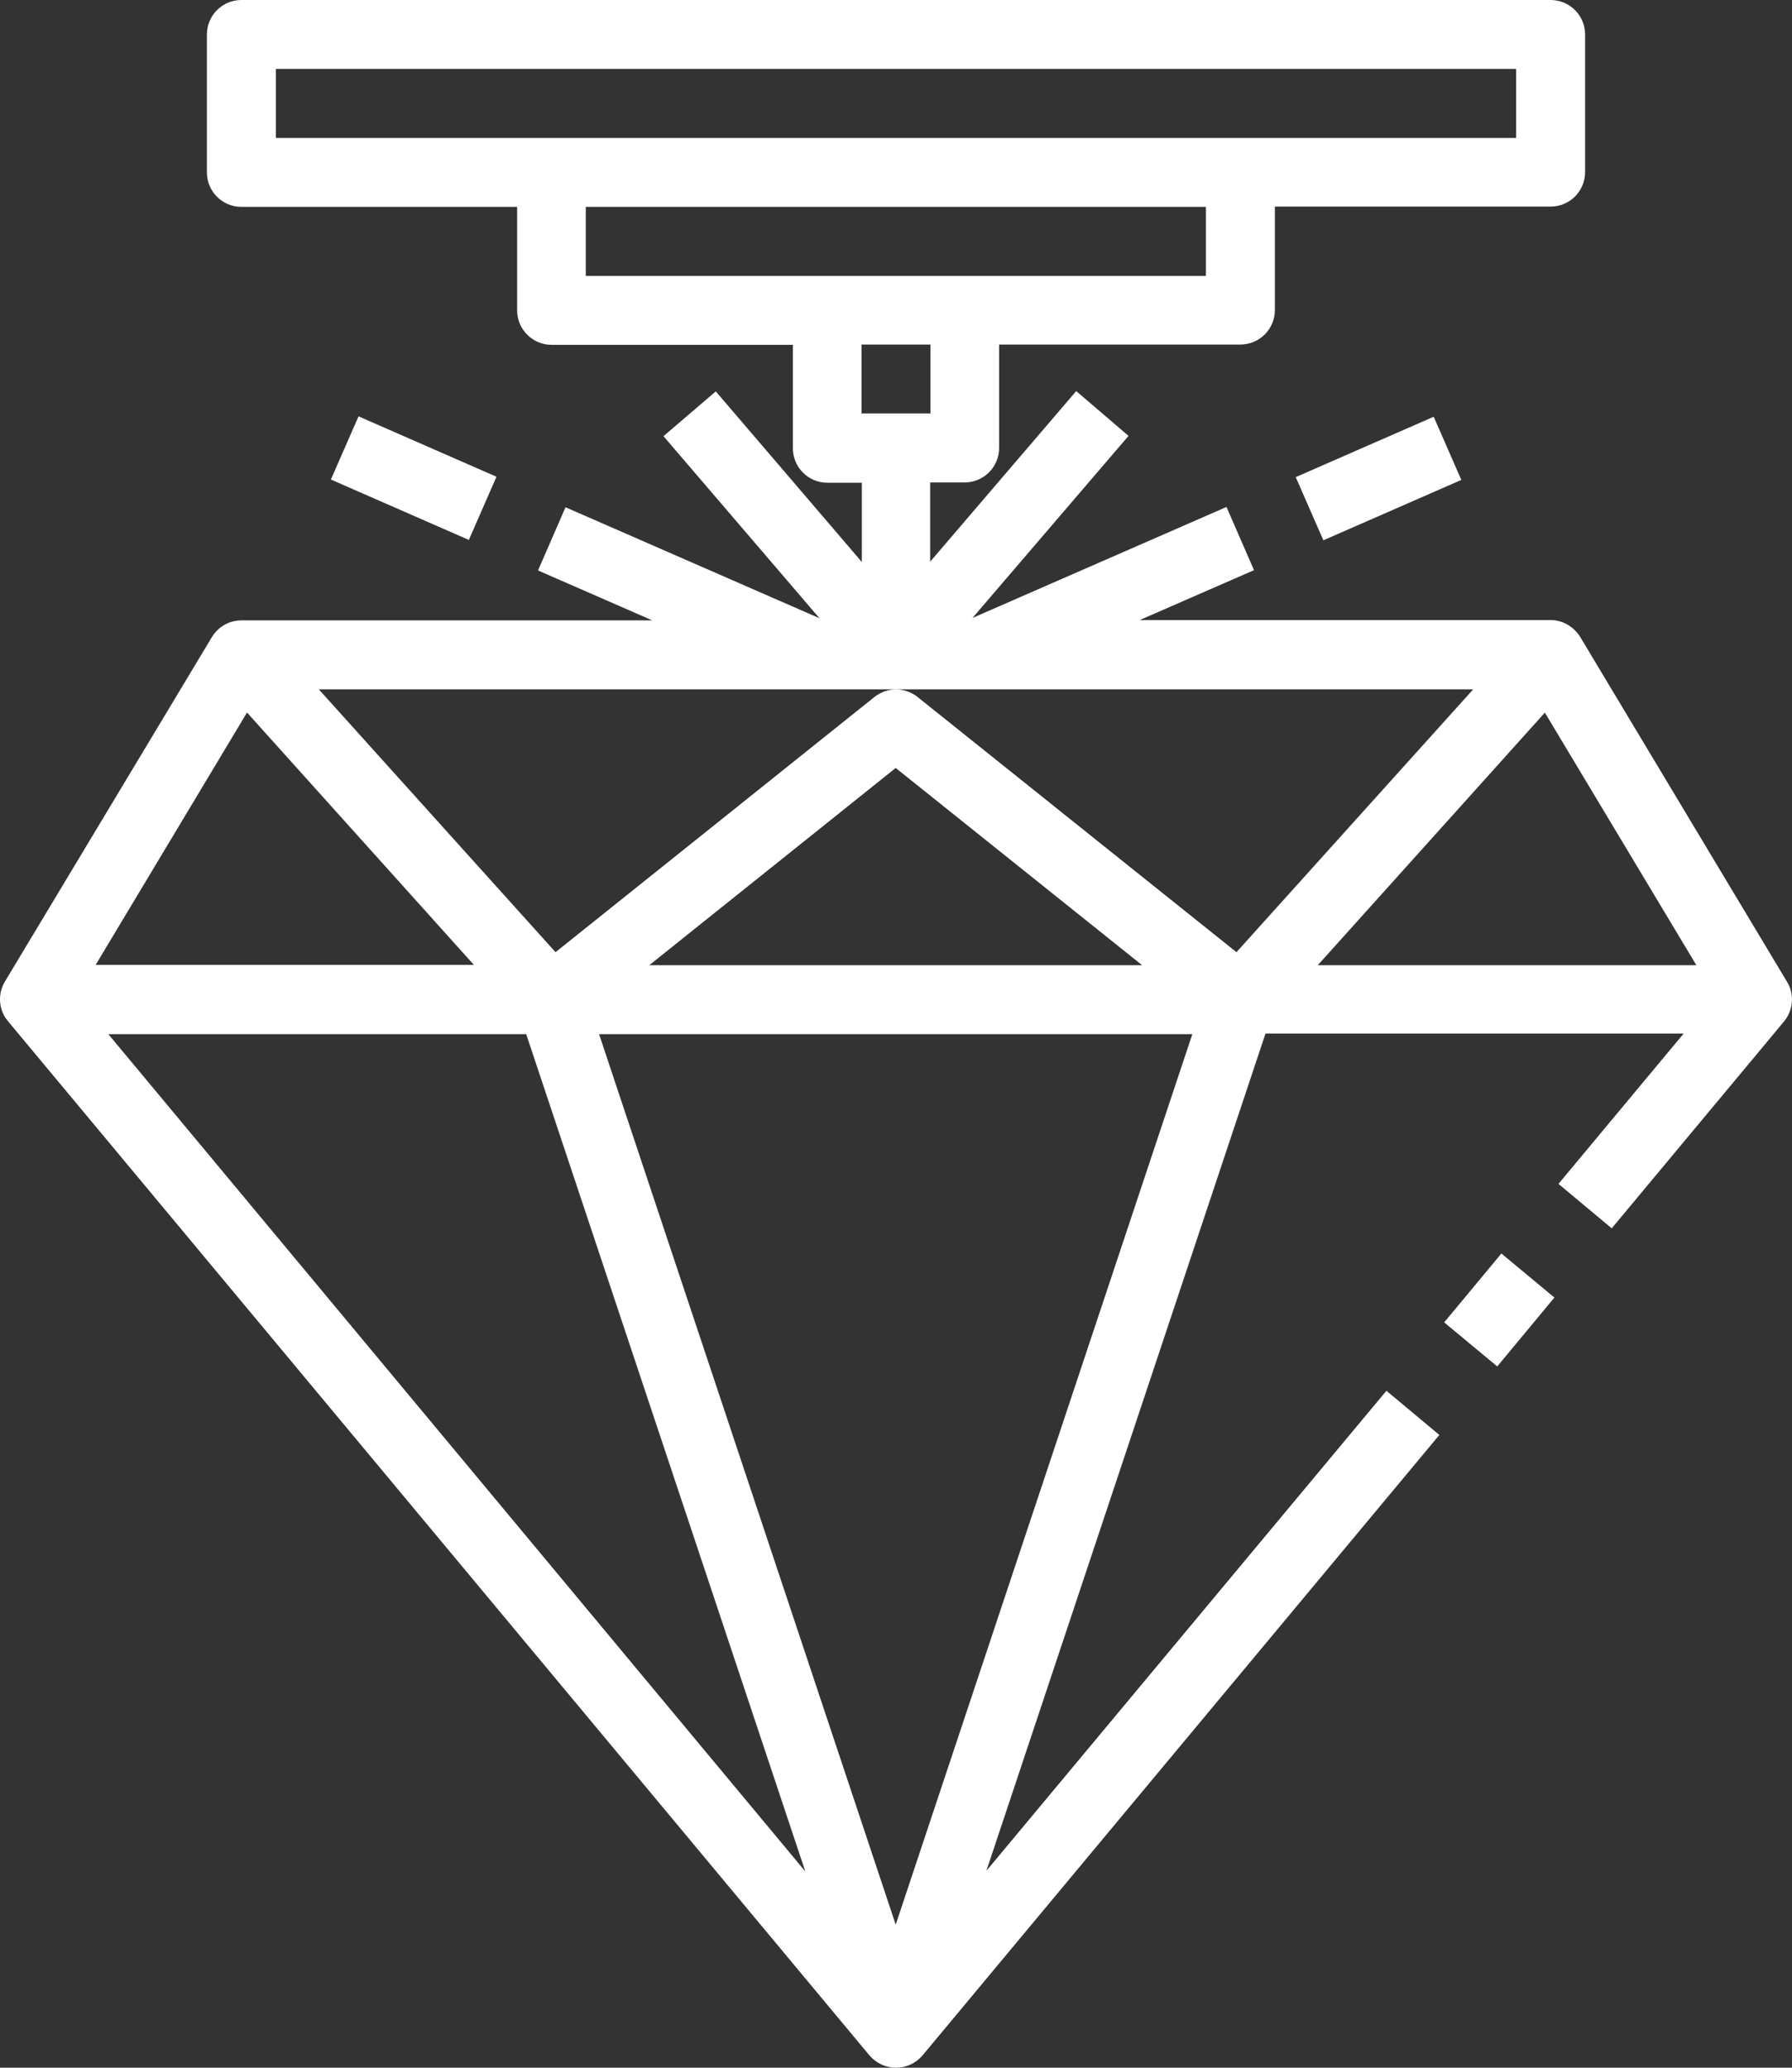 <svg width="78" height="90" viewBox="0 0 78 90" fill="none" xmlns="http://www.w3.org/2000/svg">
<rect x="0" y="0" width="78" height="90" fill="#333333" stroke="none"/>
<path d="M65.35 54.56L62.861 57.558L65.17 59.476L67.658 56.477L65.35 54.56Z" fill="white"/>
<path d="M70.152 53.465L77.653 44.46C78.061 43.96 78.114 43.275 77.785 42.736L68.783 27.727C68.507 27.279 68.02 26.989 67.493 26.989H49.608L54.583 24.817L53.385 22.066L42.33 26.897L49.121 18.972L46.844 17.023L40.487 24.448V20.999H41.987C42.817 20.999 43.488 20.328 43.488 19.498V14.996H53.99C54.819 14.996 55.491 14.324 55.491 13.495V8.992H67.493C68.322 8.992 68.994 8.321 68.994 7.491V1.501C68.994 0.671 68.322 0 67.493 0H10.507C9.678 0 9.006 0.671 9.006 1.501V7.504C9.006 8.334 9.678 9.005 10.507 9.005H22.509V13.508C22.509 14.337 23.181 15.009 24.01 15.009H34.512V19.511C34.512 20.341 35.183 21.012 36.013 21.012H37.513V24.462L31.156 17.036L28.879 18.985L35.67 26.91L24.615 22.079L23.418 24.83L28.392 27.003H10.507C9.98 27.003 9.493 27.279 9.217 27.74L0.215 42.722C-0.114 43.262 -0.061 43.973 0.346 44.447L37.842 89.46C38.131 89.802 38.553 90 39 90C39.447 90 39.869 89.802 40.158 89.46L62.65 62.458L60.347 60.535L42.935 81.429L55.083 44.987H73.284L67.835 51.53L70.139 53.452L70.152 53.465ZM40.5 17.997H37.5V14.996H40.5V17.997ZM12.007 6.004V3.002H65.993V6.004H12.007ZM25.497 12.007V9.005H52.49V12.007H25.497ZM10.744 31.005L20.627 41.998H4.163L10.757 31.005H10.744ZM4.703 45.013H22.904L35.052 81.456L4.716 45.013H4.703ZM38.987 83.773L26.076 45.013H51.898L38.987 83.773ZM28.261 42.011L38.987 33.427L49.713 42.011H28.261ZM53.819 41.445L39.934 30.334C39.382 29.899 38.618 29.899 38.066 30.334L24.181 41.445L13.876 30.004H64.124L53.819 41.445ZM57.359 42.011L67.243 31.018L73.837 42.011H57.359Z" fill="white"/>
<path d="M15.606 18.122L14.403 20.872L20.407 23.501L21.61 20.751L15.606 18.122Z" fill="white"/>
<path d="M62.404 18.139L56.399 20.767L57.602 23.517L63.606 20.889L62.404 18.139Z" fill="white"/>
</svg>

